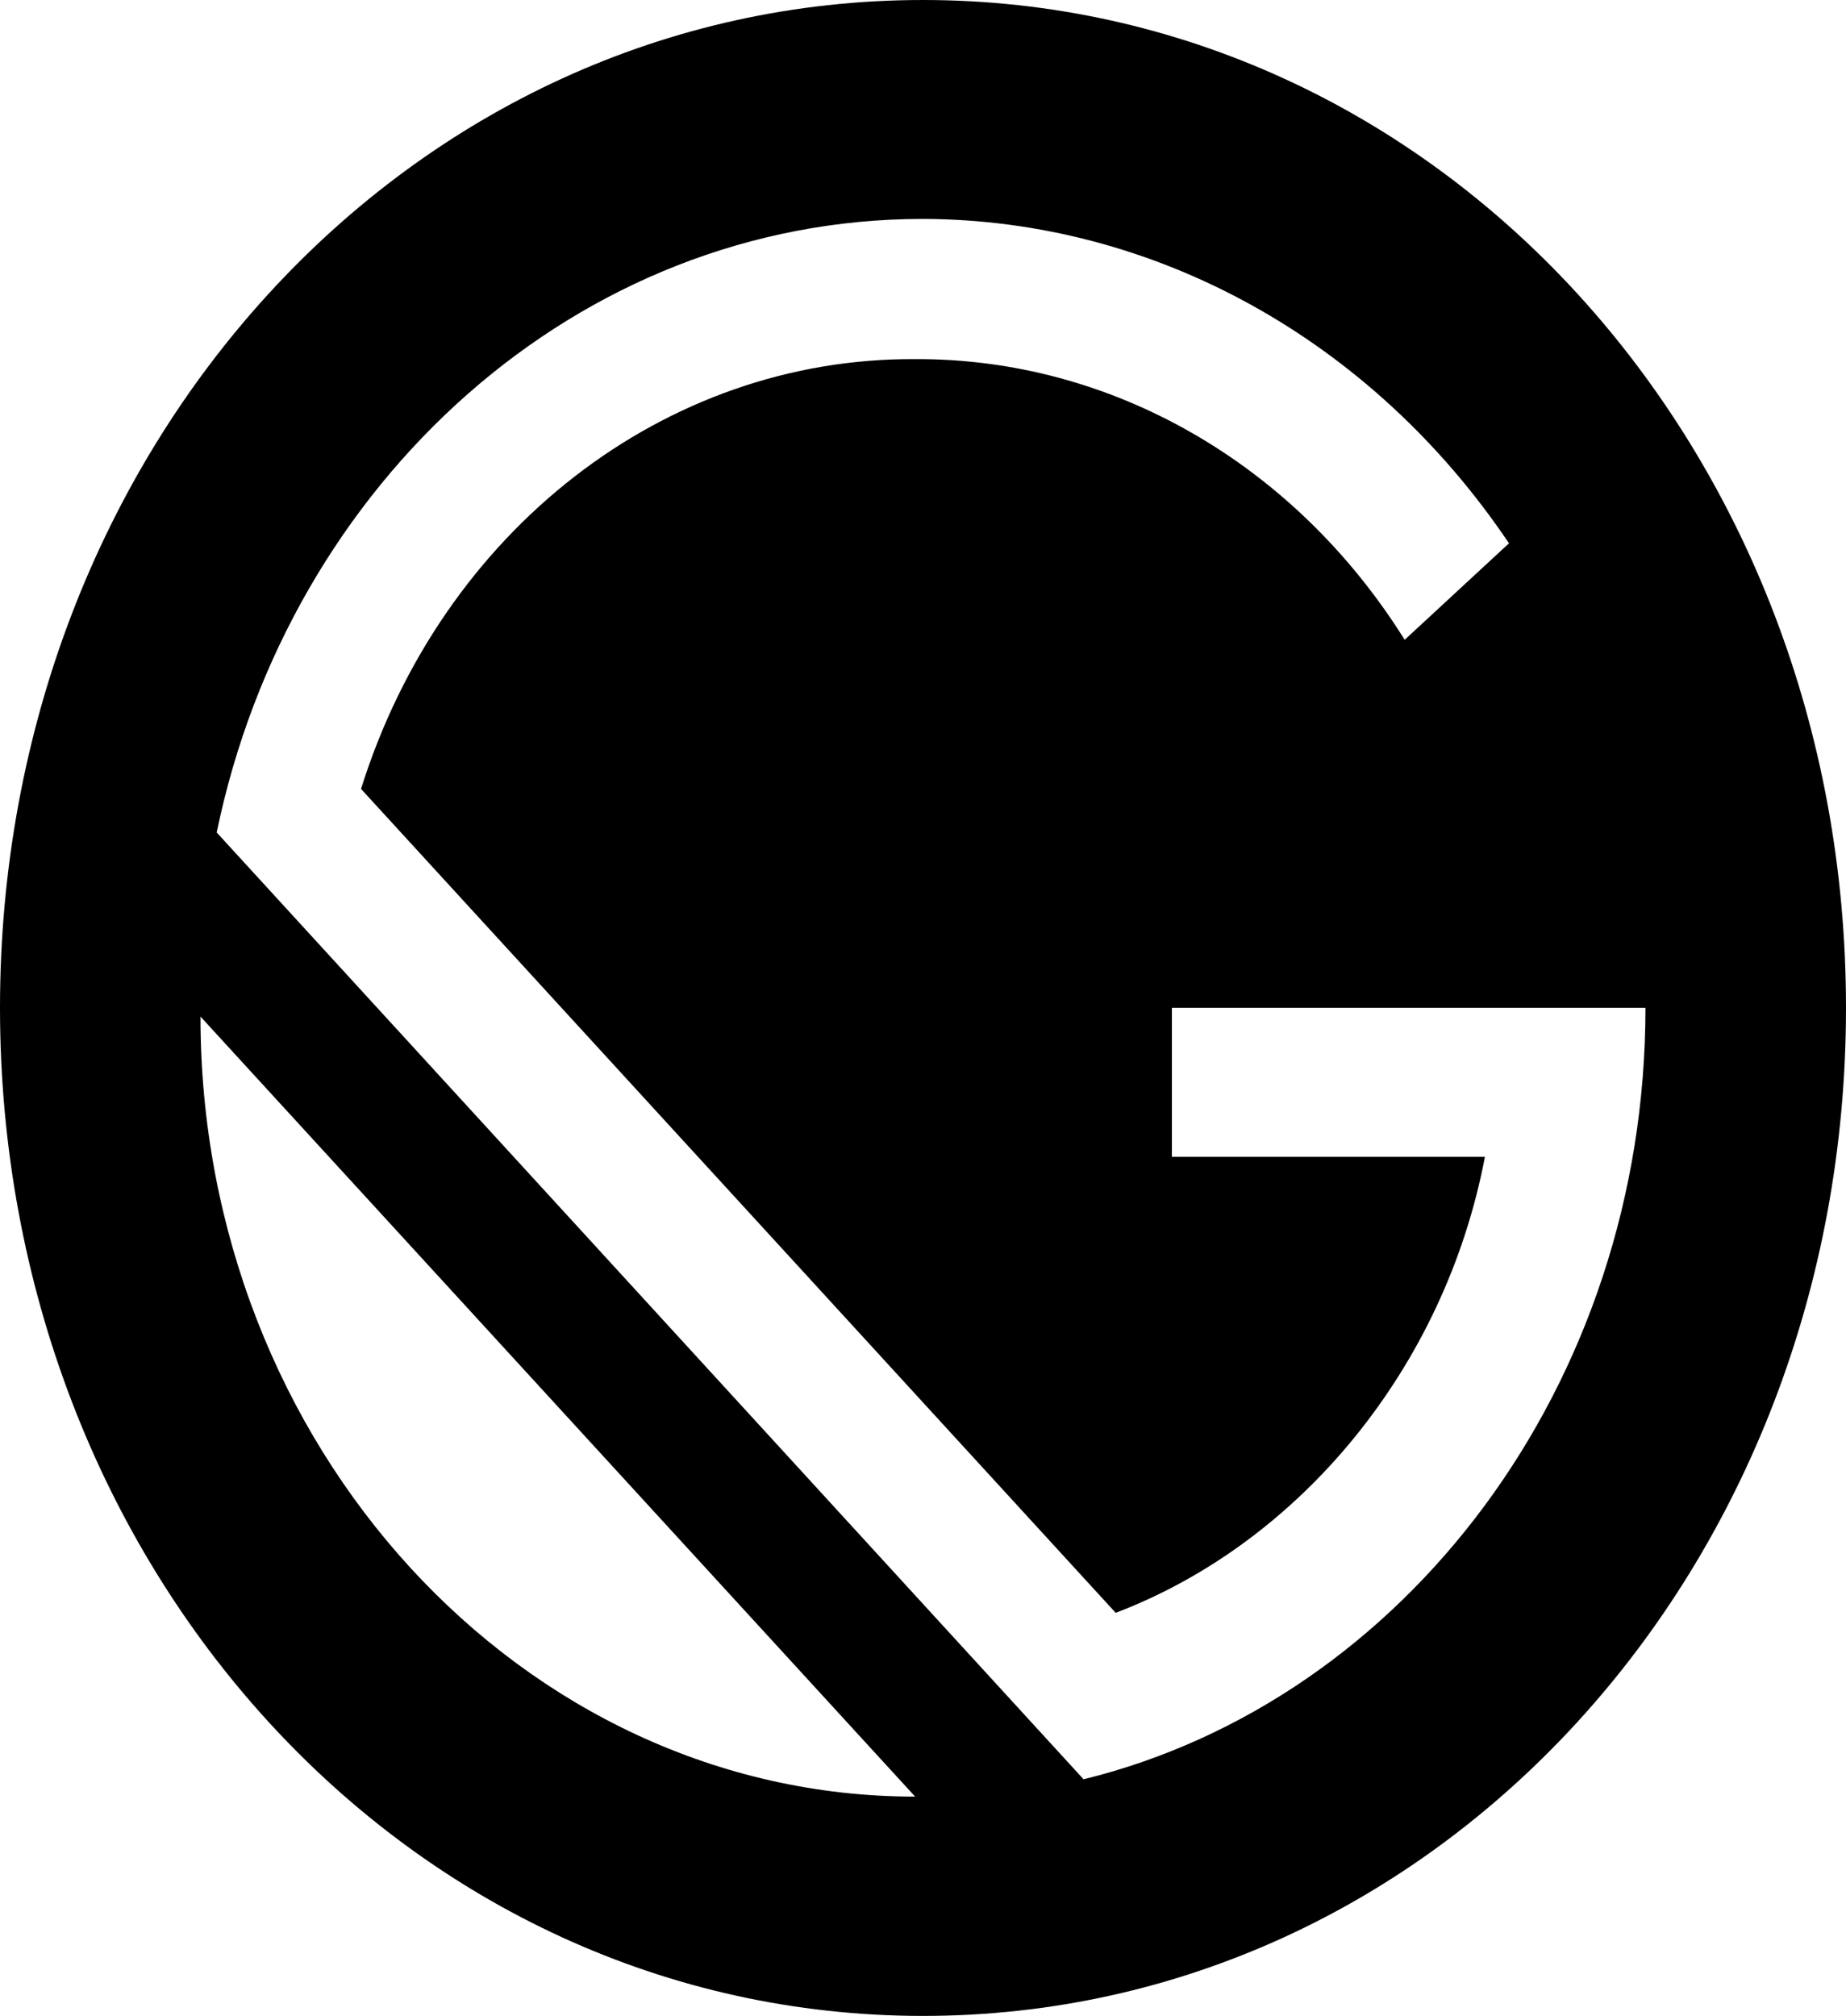 <?xml version="1.0" encoding="UTF-8"?>
<svg xmlns="http://www.w3.org/2000/svg" width="87" height="95" viewBox="0 0 87 95" fill="none">
  <path d="M43.5 0C19.284 0 0 21.053 0 47.491C0 73.929 19.284 95 43.5 95C67.716 95 87 73.932 87 47.491C87 21.05 67.716 0 43.5 0ZM9.449 47.907L43.13 84.666C24.584 84.666 9.449 68.143 9.449 47.907ZM51.066 83.847L10.213 39.231C13.617 22.707 27.233 10.316 43.5 10.316C54.412 10.348 64.656 16.01 71.117 25.603L66.201 30.151C60.999 21.831 52.356 16.88 43.13 16.924C31.341 16.85 20.829 25 17.015 37.178L52.581 76.005C61.279 72.694 68.097 64.433 69.983 54.516H55.229V47.494H77.549C77.549 65.253 66.198 80.134 51.063 83.85L51.066 83.847Z" fill="black"></path>
</svg>
